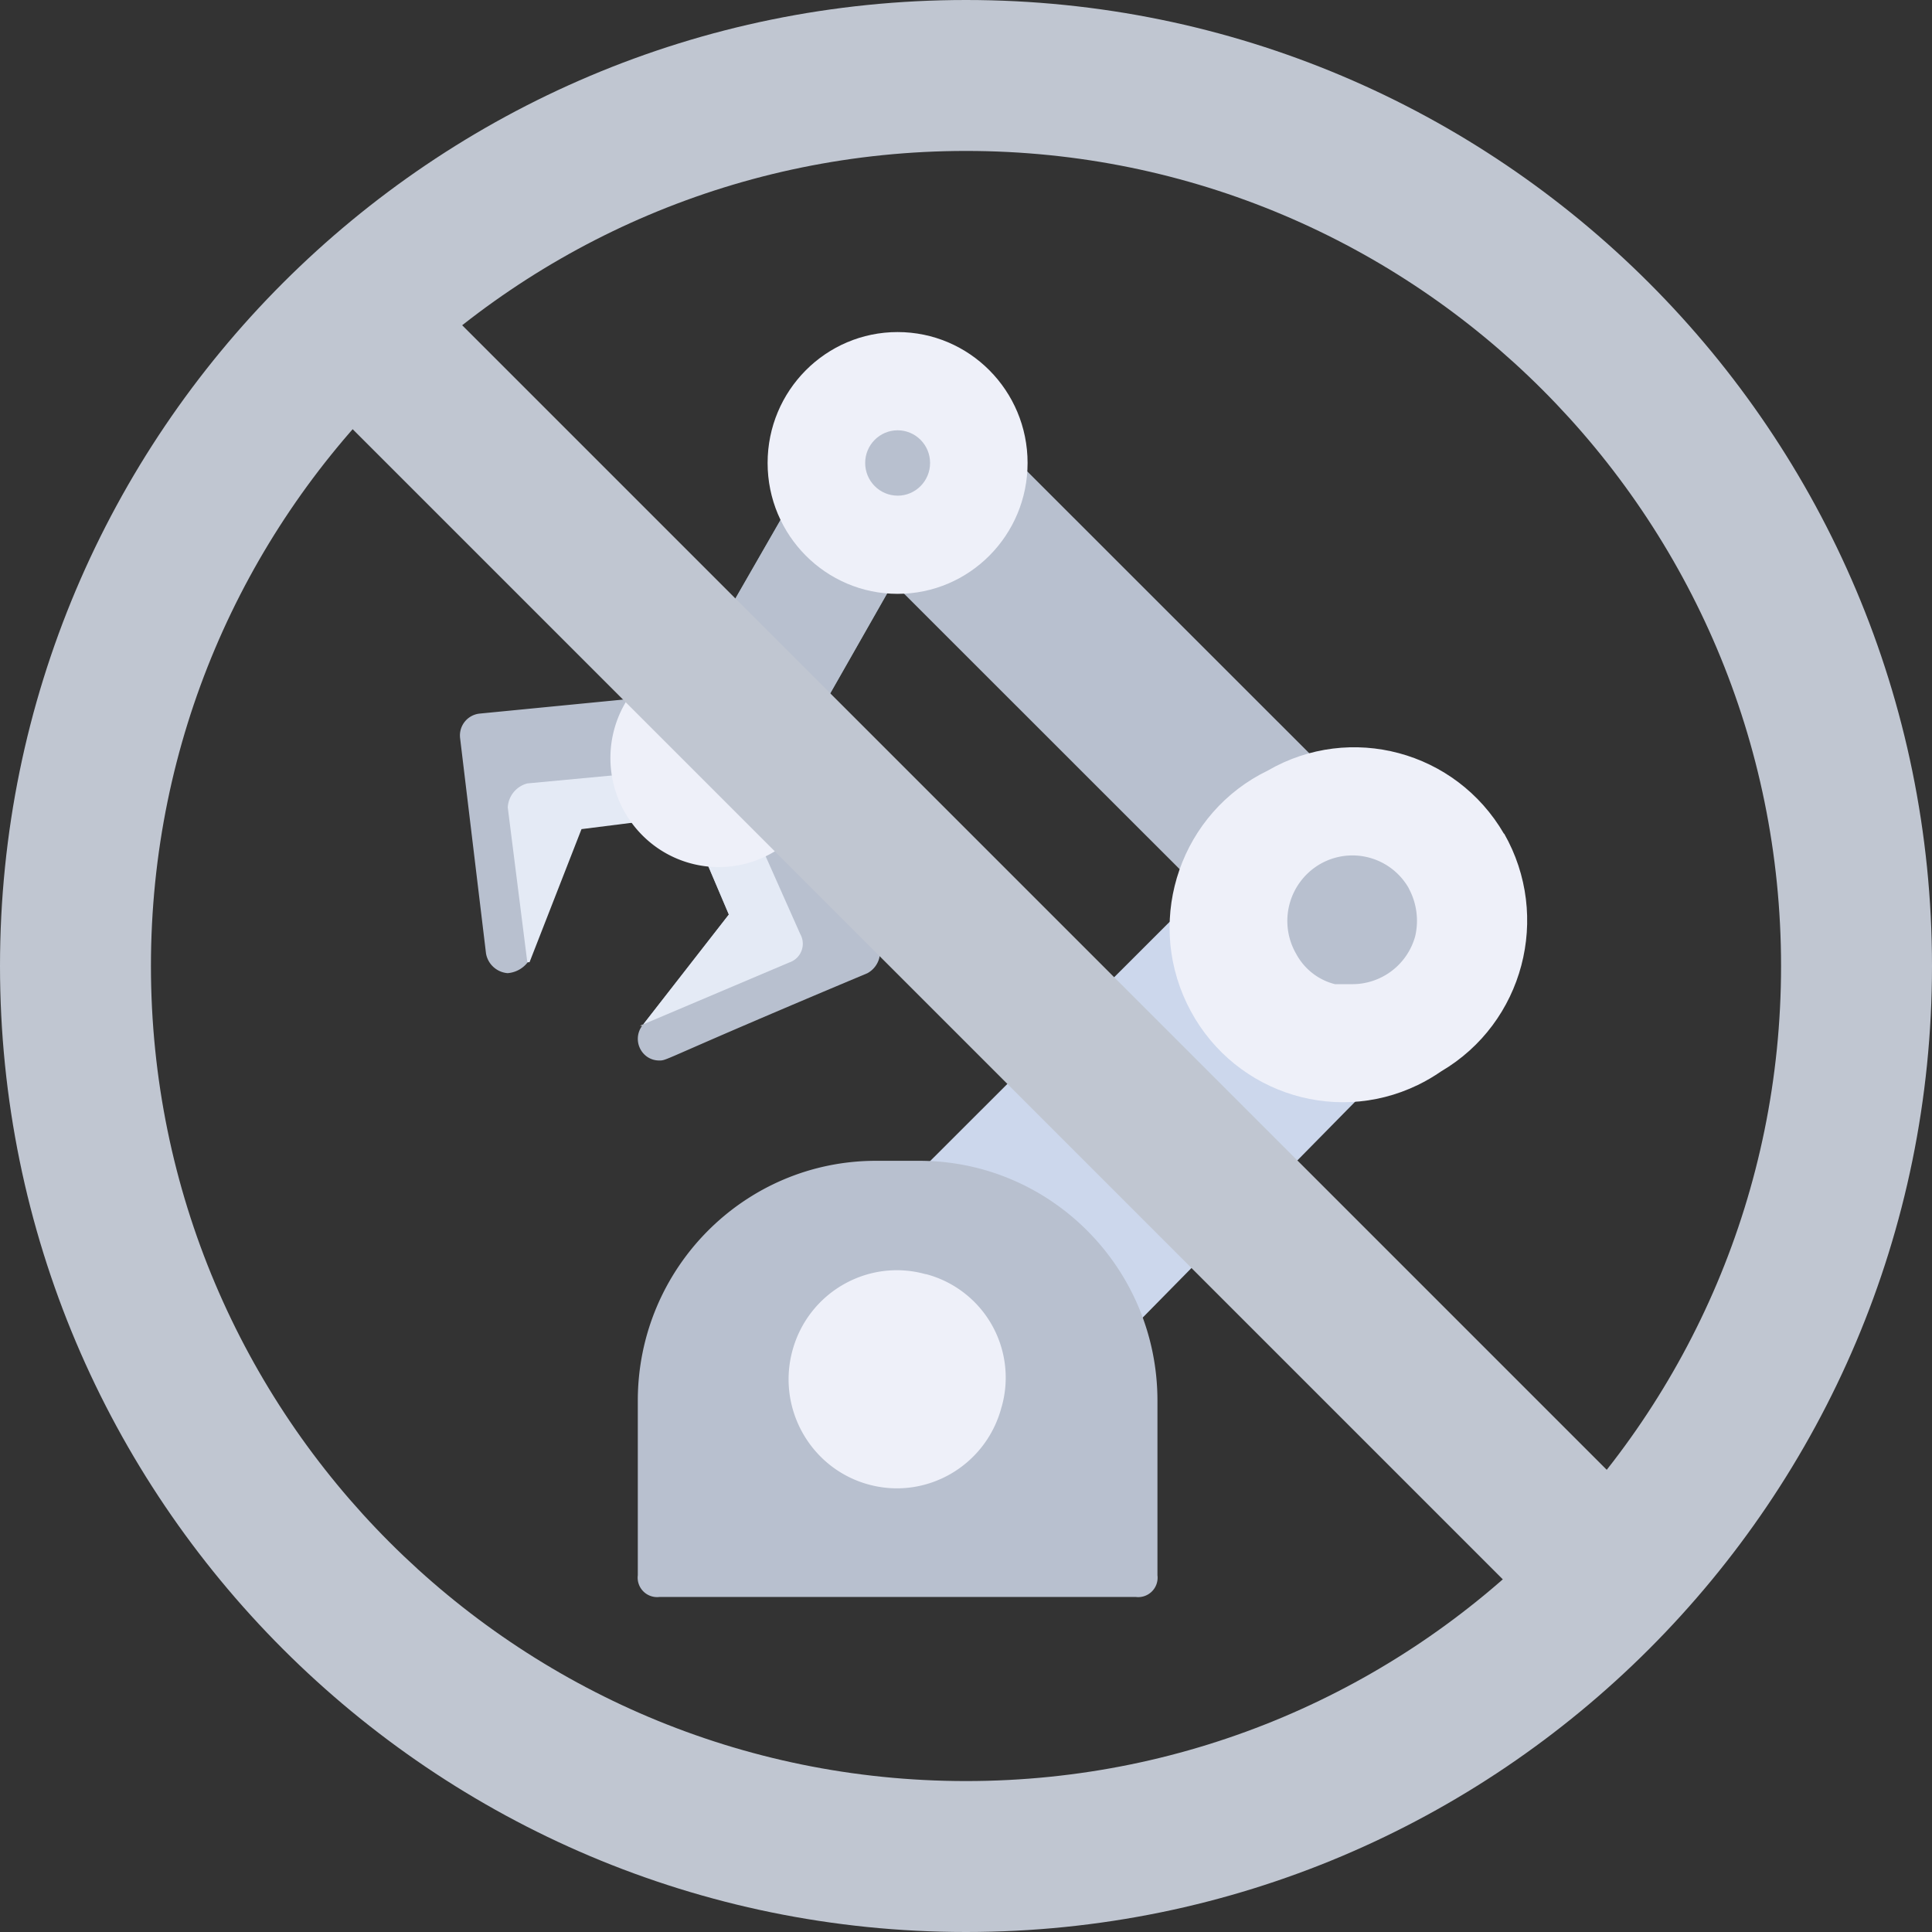 <svg width="64" height="64" viewBox="0 0 64 64" fill="none" xmlns="http://www.w3.org/2000/svg">
    <rect x="0" y="0" width="64" height="64" fill="#333333" stroke="none"/>
    <path d="m45.45 34.913-5.022-5.056a.707.707 0 0 0-1.002 0l-9.04 9.03a.73.73 0 0 0-.084 1.02.61.61 0 0 0 .157.136l6.097 4.047c.287.21.68.181.934-.074l7.965-8.094a.719.719 0 0 0 0-1.01h-.005z" fill="#CCD7EC"/>
    <path d="M30.454 38.453H29.02c-4.357 0-7.892 3.56-7.892 7.947v5.782a.645.645 0 0 0 .715.72h15.784a.643.643 0 0 0 .715-.72V46.4c0-4.387-3.535-7.947-7.892-7.947h.005z" fill="#B8C0CF"/>
    <path d="M30.667 42.21c-1.908-.533-3.884.595-4.413 2.517-.529 1.921.591 3.911 2.5 4.444 1.908.533 3.883-.595 4.412-2.517 0-.011.006-.023.012-.04a3.546 3.546 0 0 0-2.41-4.381c-.033-.011-.067-.017-.1-.028v.005z" fill="#EEF0F9"/>
    <path d="m43.727 25.308-9.902-9.897a.78.78 0 0 0-1.002-.074l-3.158 2.891a.732.732 0 0 0-.135 1.015c.017.023.04.05.062.068l10.116 10.112a.707.707 0 0 0 1.001 0l3.012-3.106a.719.719 0 0 0 0-1.01h.006z" fill="#B8C0CF"/>
    <path d="M49.821 27.62c-1.593-2.743-5.083-3.679-7.819-2.097-2.86 1.383-4.064 4.835-2.69 7.709 1.373 2.88 4.801 4.092 7.655 2.71.27-.131.53-.284.777-.454 2.724-1.605 3.653-5.119 2.083-7.874l-.006.006z" fill="#EEF0F9"/>
    <path d="M46.666 29.421a2.147 2.147 0 0 0-2.944-.793 2.178 2.178 0 0 0-.788 2.964c.27.505.738.873 1.29 1.01h.574a2.16 2.16 0 0 0 2.082-1.588 2.252 2.252 0 0 0-.214-1.587v-.006z" fill="#B8C0CF"/>
    <path d="m29.446 18.369-2.37-1.735a.715.715 0 0 0-.996.204s-.006.012-.012.017l-2.657 4.626a.658.658 0 0 0 .22.94l2.437 1.588c.338.204.783.09.985-.25.006-.01.017-.022.023-.04l2.51-4.41a.652.652 0 0 0-.106-.912c-.012-.011-.023-.017-.034-.028z" fill="#90A4AE"/>
    <path d="m29.446 18.369-2.37-1.735a.715.715 0 0 0-.996.204s-.006.012-.012.017l-2.657 4.626a.658.658 0 0 0 .22.94l2.437 1.588c.338.204.783.09.985-.25.006-.01.017-.022.023-.04l2.51-4.41a.652.652 0 0 0-.106-.912c-.012-.011-.023-.017-.034-.028zM21.842 23.712a.72.72 0 0 0-.788-.578l-5.168.505a.727.727 0 0 0-.647.788v.005l.861 7.154c.062.357.36.623.715.651a.93.93 0 0 0 .715-.43l1.723-4.41 2.296-.216a.721.721 0 0 0 .647-.867l-.36-2.602h.006z" fill="#B8C0CF"/>
    <path d="M21.554 27.182a.721.721 0 0 0 .648-.867l-.141-.794-4.593.431a.869.869 0 0 0-.648.794l.648 5.13h.073l1.722-4.41 2.297-.29-.006.006z" fill="#E4EAF5"/>
    <path d="m29.091 31.23-2.15-4.767c-.192-.363-.625-.521-1.002-.363l-2.37 1.23a.803.803 0 0 0-.287.941l.861 2.024-2.87 3.684a.725.725 0 0 0 .14 1.01.693.693 0 0 0 .428.141c.287 0 0 0 6.89-2.89a.798.798 0 0 0 .36-1.01z" fill="#B8C0CF"/>
    <path d="M26.149 31.882a.653.653 0 0 0 .36-.941l-1.863-4.189-1.075.578a.803.803 0 0 0-.287.941l.861 2.024-2.87 3.684H21.2l4.948-2.097z" fill="#E4EAF5"/>
    <path d="M29.734 19.672c2.378 0 4.306-1.94 4.306-4.336 0-2.395-1.928-4.336-4.306-4.336s-4.306 1.941-4.306 4.336c0 2.395 1.928 4.336 4.306 4.336z" fill="#EEF0F9"/>
    <path d="M29.735 16.42c.594 0 1.075-.486 1.075-1.084 0-.597-.48-1.082-1.075-1.082-.593 0-1.075.485-1.075 1.082 0 .598.482 1.083 1.075 1.083z" fill="#B8C0CF"/>
    <path d="M25.787 21.69a3.497 3.497 0 0 0-4.824 1.207c-.017.029-.034.063-.056.091a3.626 3.626 0 0 0 .793 5.045 3.568 3.568 0 0 0 5.01-.8c.147-.198.265-.413.366-.634a3.55 3.55 0 0 0-1.199-4.858c-.028-.017-.062-.034-.09-.056v.005z" fill="#EEF0F9"/>
    <path fill-rule="evenodd" clip-rule="evenodd" d="M32 59c14.912 0 27-12.088 27-27S46.912 5 32 5 5 17.088 5 32s12.088 27 27 27zm0 5c17.673 0 32-14.327 32-32C64 14.327 49.673 0 32 0 14.327 0 0 14.327 0 32c0 17.673 14.327 32 32 32z" fill="#C0C6D1"/>
    <path fill-rule="evenodd" clip-rule="evenodd" d="m51.232 53.768-42-42 3.536-3.536 42 42-3.536 3.536z" fill="#C0C6D1"/>
</svg>
